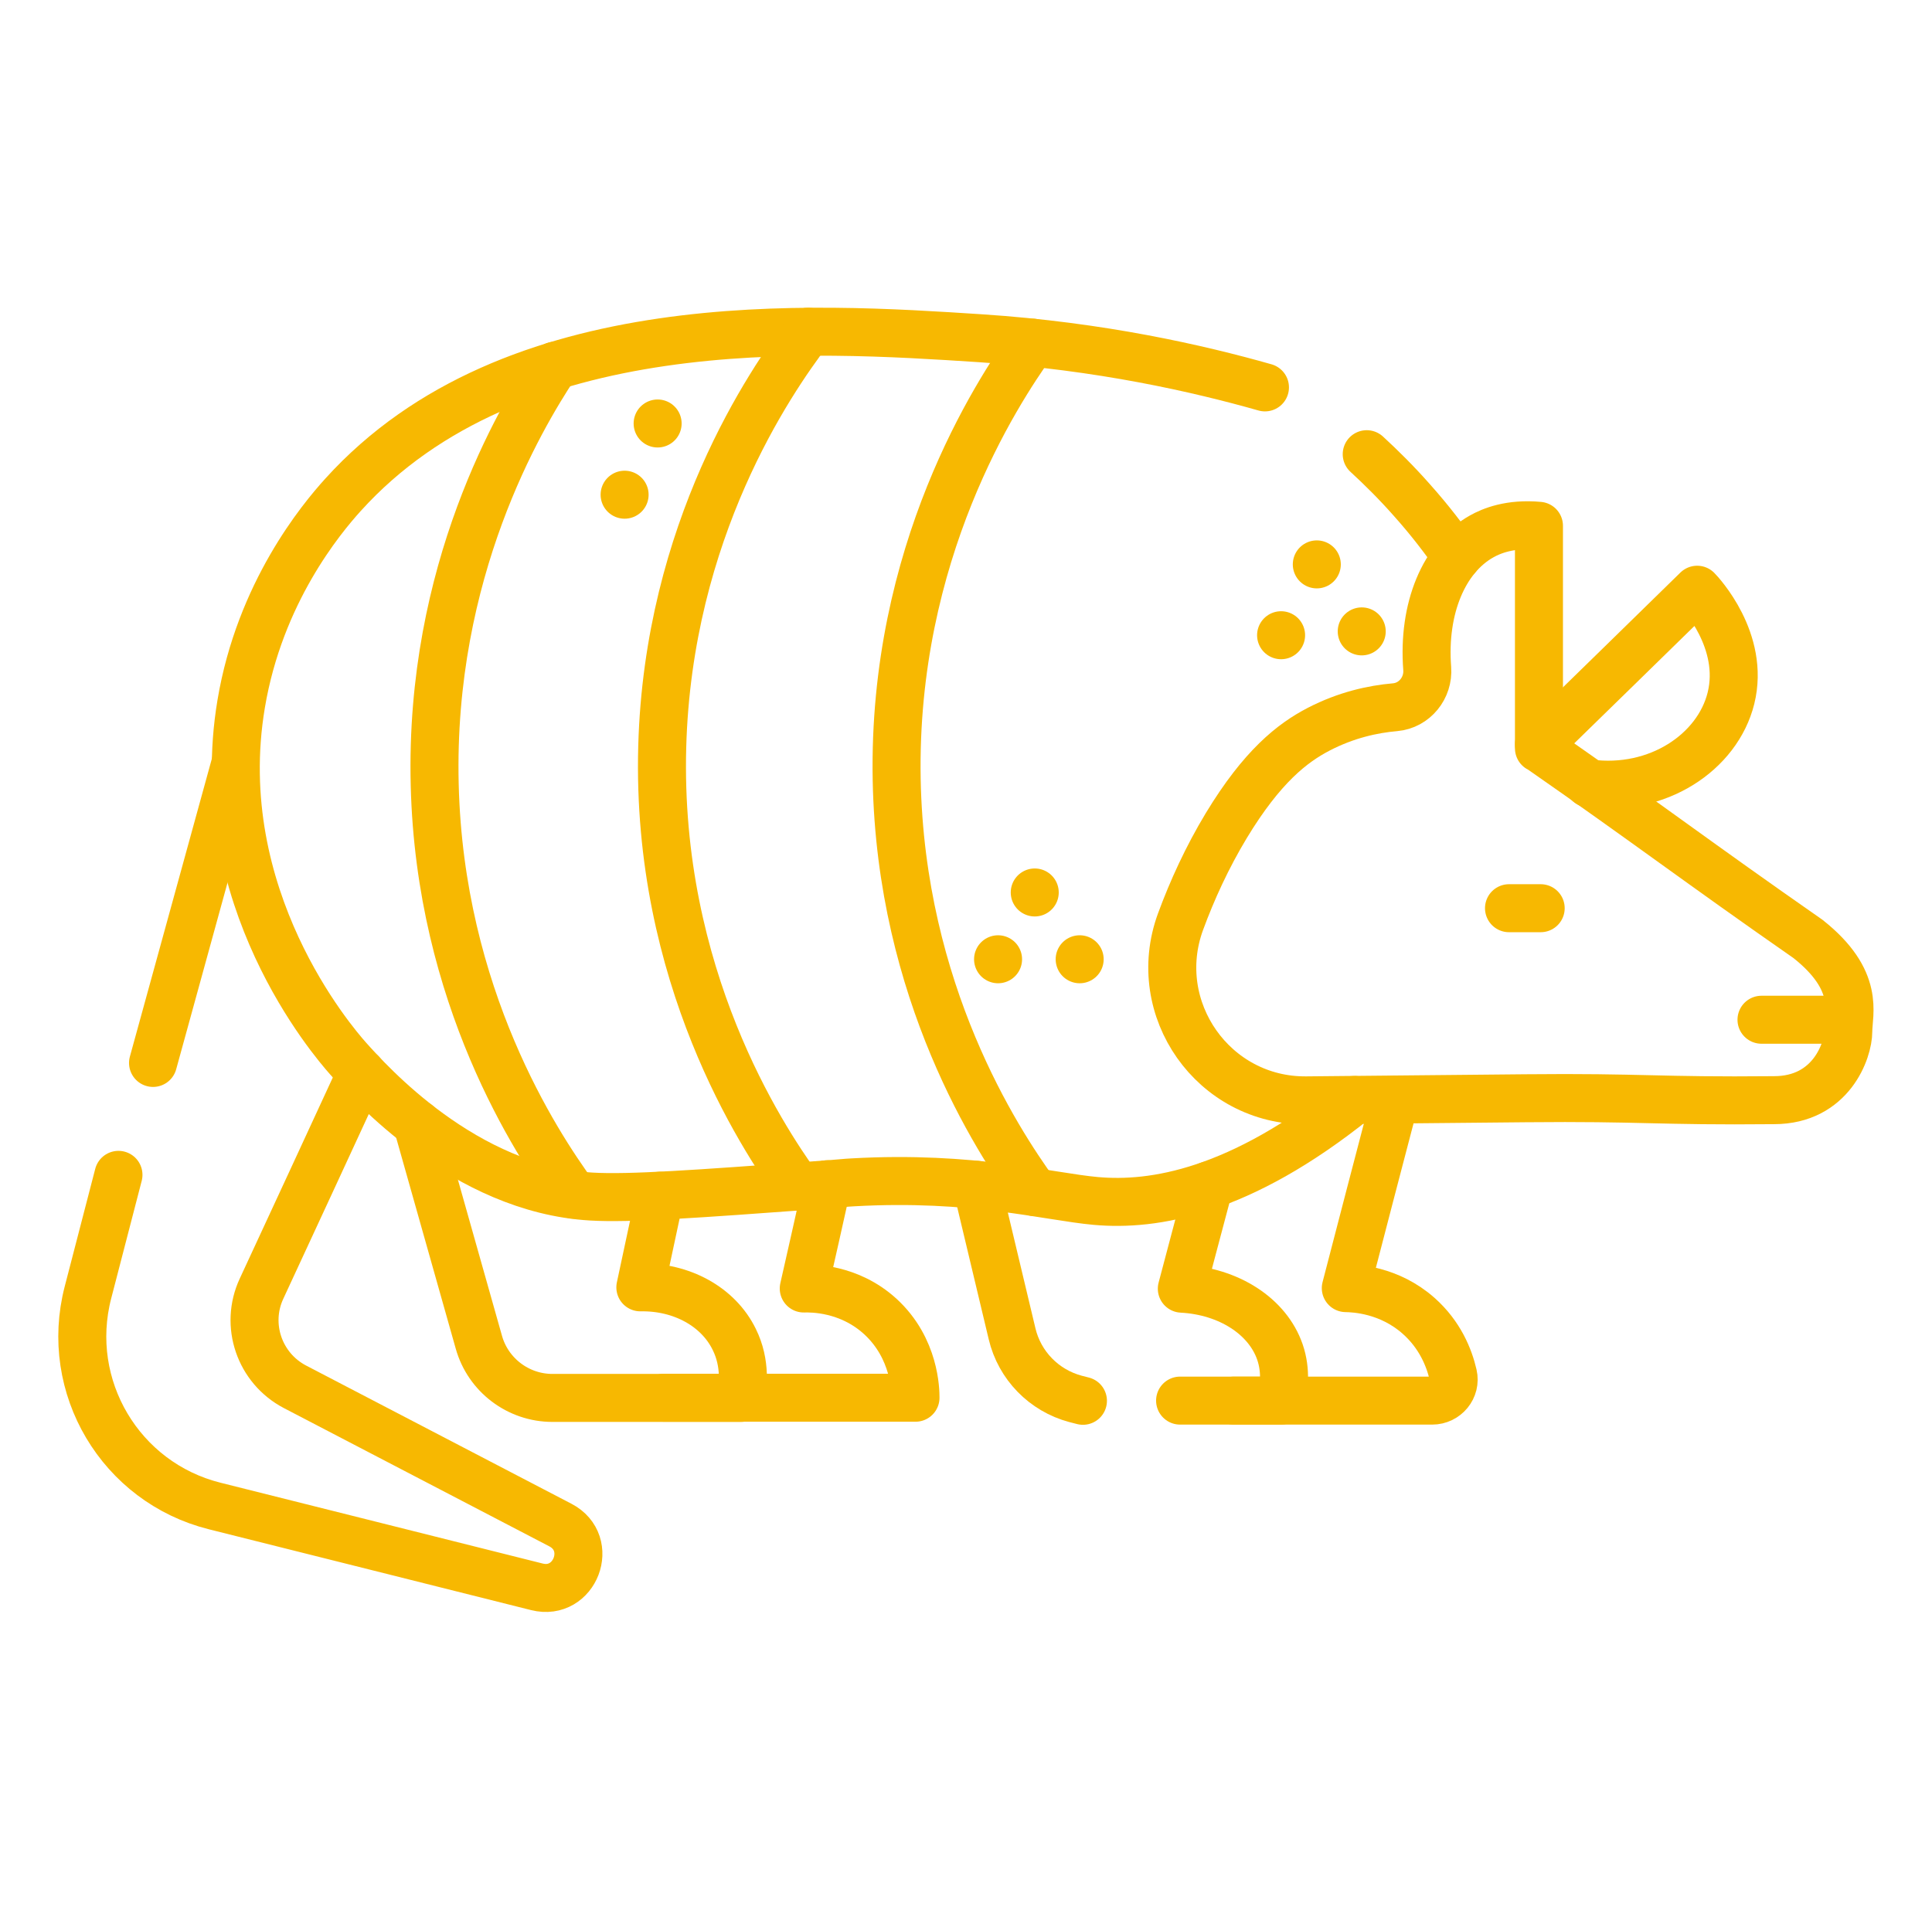<svg xmlns="http://www.w3.org/2000/svg" id="Layer_263" data-name="Layer 263" viewBox="0 0 100.62 100"><defs><style>      .cls-1 {        fill: none;        stroke: #f7b801;        stroke-linecap: round;        stroke-linejoin: round;        stroke-width: 2.5px;      }    </style></defs><path class="cls-1" d="M80.15,38.98v-11.59c-1.51-.14-2.48.27-2.98.55-1.97,1.1-3.08,3.75-2.84,6.88.08,1.01-.66,1.93-1.67,2.02-1.17.1-2.56.41-3.97,1.14-1.39.72-2.96,1.95-4.82,5.02-1,1.66-1.78,3.36-2.39,5.02-1.66,4.54,1.73,9.35,6.56,9.3,3.8-.04,7.61-.07,11.41-.11,6.1-.06,6.84.16,12.94.1,2.99,0,3.87-2.61,3.87-3.58s.64-2.65-2.1-4.82c-5.87-4.09-8.13-5.85-14-9.94Z"></path><path class="cls-1" d="M78.59,47.31h1.65"></path><path class="cls-1" d="M91.74,53.12h4.05"></path><path class="cls-1" d="M80.15,38.77c2.75-2.68,5.5-5.37,8.24-8.05.16.16,2.5,2.66,1.76,5.65-.7,2.82-3.83,4.91-7.4,4.44"></path><path class="cls-1" d="M75.87,29.02c-.64-.92-1.4-1.92-2.32-2.95-.81-.92-1.62-1.72-2.37-2.41"></path><path class="cls-1" d="M65.88,20.18c-3.45-.98-8.56-2.15-14.81-2.56-8.77-.57-24.39-1.6-33.21,8.16-1.13,1.25-4.33,5.09-5.3,10.89-1.69,10.07,4.79,17.59,5.56,18.46,1.11,1.24,6.07,6.81,12.67,7.2,1.98.12,5.55-.14,11.69-.59,1.64-.12,1.4-.12,1.95-.15,6.22-.35,10.18.75,12.64.97,3.01.27,7.48-.45,13.48-5.26"></path><path class="cls-1" d="M28.9,19.05c-1.82,2.76-6.54,10.69-6.26,21.83.27,11.03,5.29,18.67,7.24,21.35"></path><path class="cls-1" d="M42.09,17.28c-1.98,2.61-7.29,10.34-7.6,21.61-.33,11.95,5.19,20.32,7.05,22.91"></path><path class="cls-1" d="M53.78,17.85c-1.9,2.66-7.3,10.94-7.08,22.76.21,11.08,5.23,18.78,7.19,21.49"></path><path class="cls-1" d="M12.27,39.74c-1.43,5.21-2.87,10.42-4.3,15.63"></path><path class="cls-1" d="M21.73,58.55c1.07,3.79,2.14,7.58,3.21,11.37.48,1.71,2.05,2.9,3.83,2.9h9.81c.11-.53.29-1.78-.34-3.05-.83-1.7-2.74-2.75-4.89-2.71.34-1.59.68-3.18,1.02-4.77"></path><path class="cls-1" d="M34.58,72.81h13.1c0-.35-.02-2.57-1.83-4.23-1.64-1.5-3.59-1.47-3.99-1.46.41-1.81.82-3.62,1.22-5.43"></path><path class="cls-1" d="M50.86,61.72c.62,2.59,1.23,5.17,1.85,7.76.39,1.65,1.66,2.95,3.3,3.39.13.03.26.07.39.1"></path><path class="cls-1" d="M61.46,72.96h5.25c.16-.6.29-1.54-.05-2.53-.64-1.86-2.66-3.17-5.11-3.3.48-1.8.95-3.6,1.43-5.39"></path><path class="cls-1" d="M64.26,72.96h10.33c.71,0,1.25-.65,1.09-1.34-.21-.91-.69-2.09-1.79-3.07-1.54-1.37-3.32-1.44-3.8-1.45.85-3.27,1.7-6.55,2.56-9.82"></path><path class="cls-1" d="M18.82,55.89c-1.73,3.75-3.46,7.49-5.2,11.24-.88,1.89-.11,4.14,1.74,5.11l13.82,7.2c1.83.95.77,3.72-1.22,3.22-5.59-1.4-11.18-2.81-16.78-4.21-4.91-1.23-7.87-6.22-6.6-11.12.53-2.04,1.06-4.09,1.59-6.13"></path><path class="cls-1" d="M68.58,29.4h0"></path><path class="cls-1" d="M53.89,46.49h0"></path><path class="cls-1" d="M51.98,49.97h0"></path><path class="cls-1" d="M32.53,25.77h0"></path><path class="cls-1" d="M34.25,22.06h0"></path><path class="cls-1" d="M56.23,49.97h0"></path><path class="cls-1" d="M66.72,33.09h0"></path><path class="cls-1" d="M70.92,32.89h0"></path></svg>